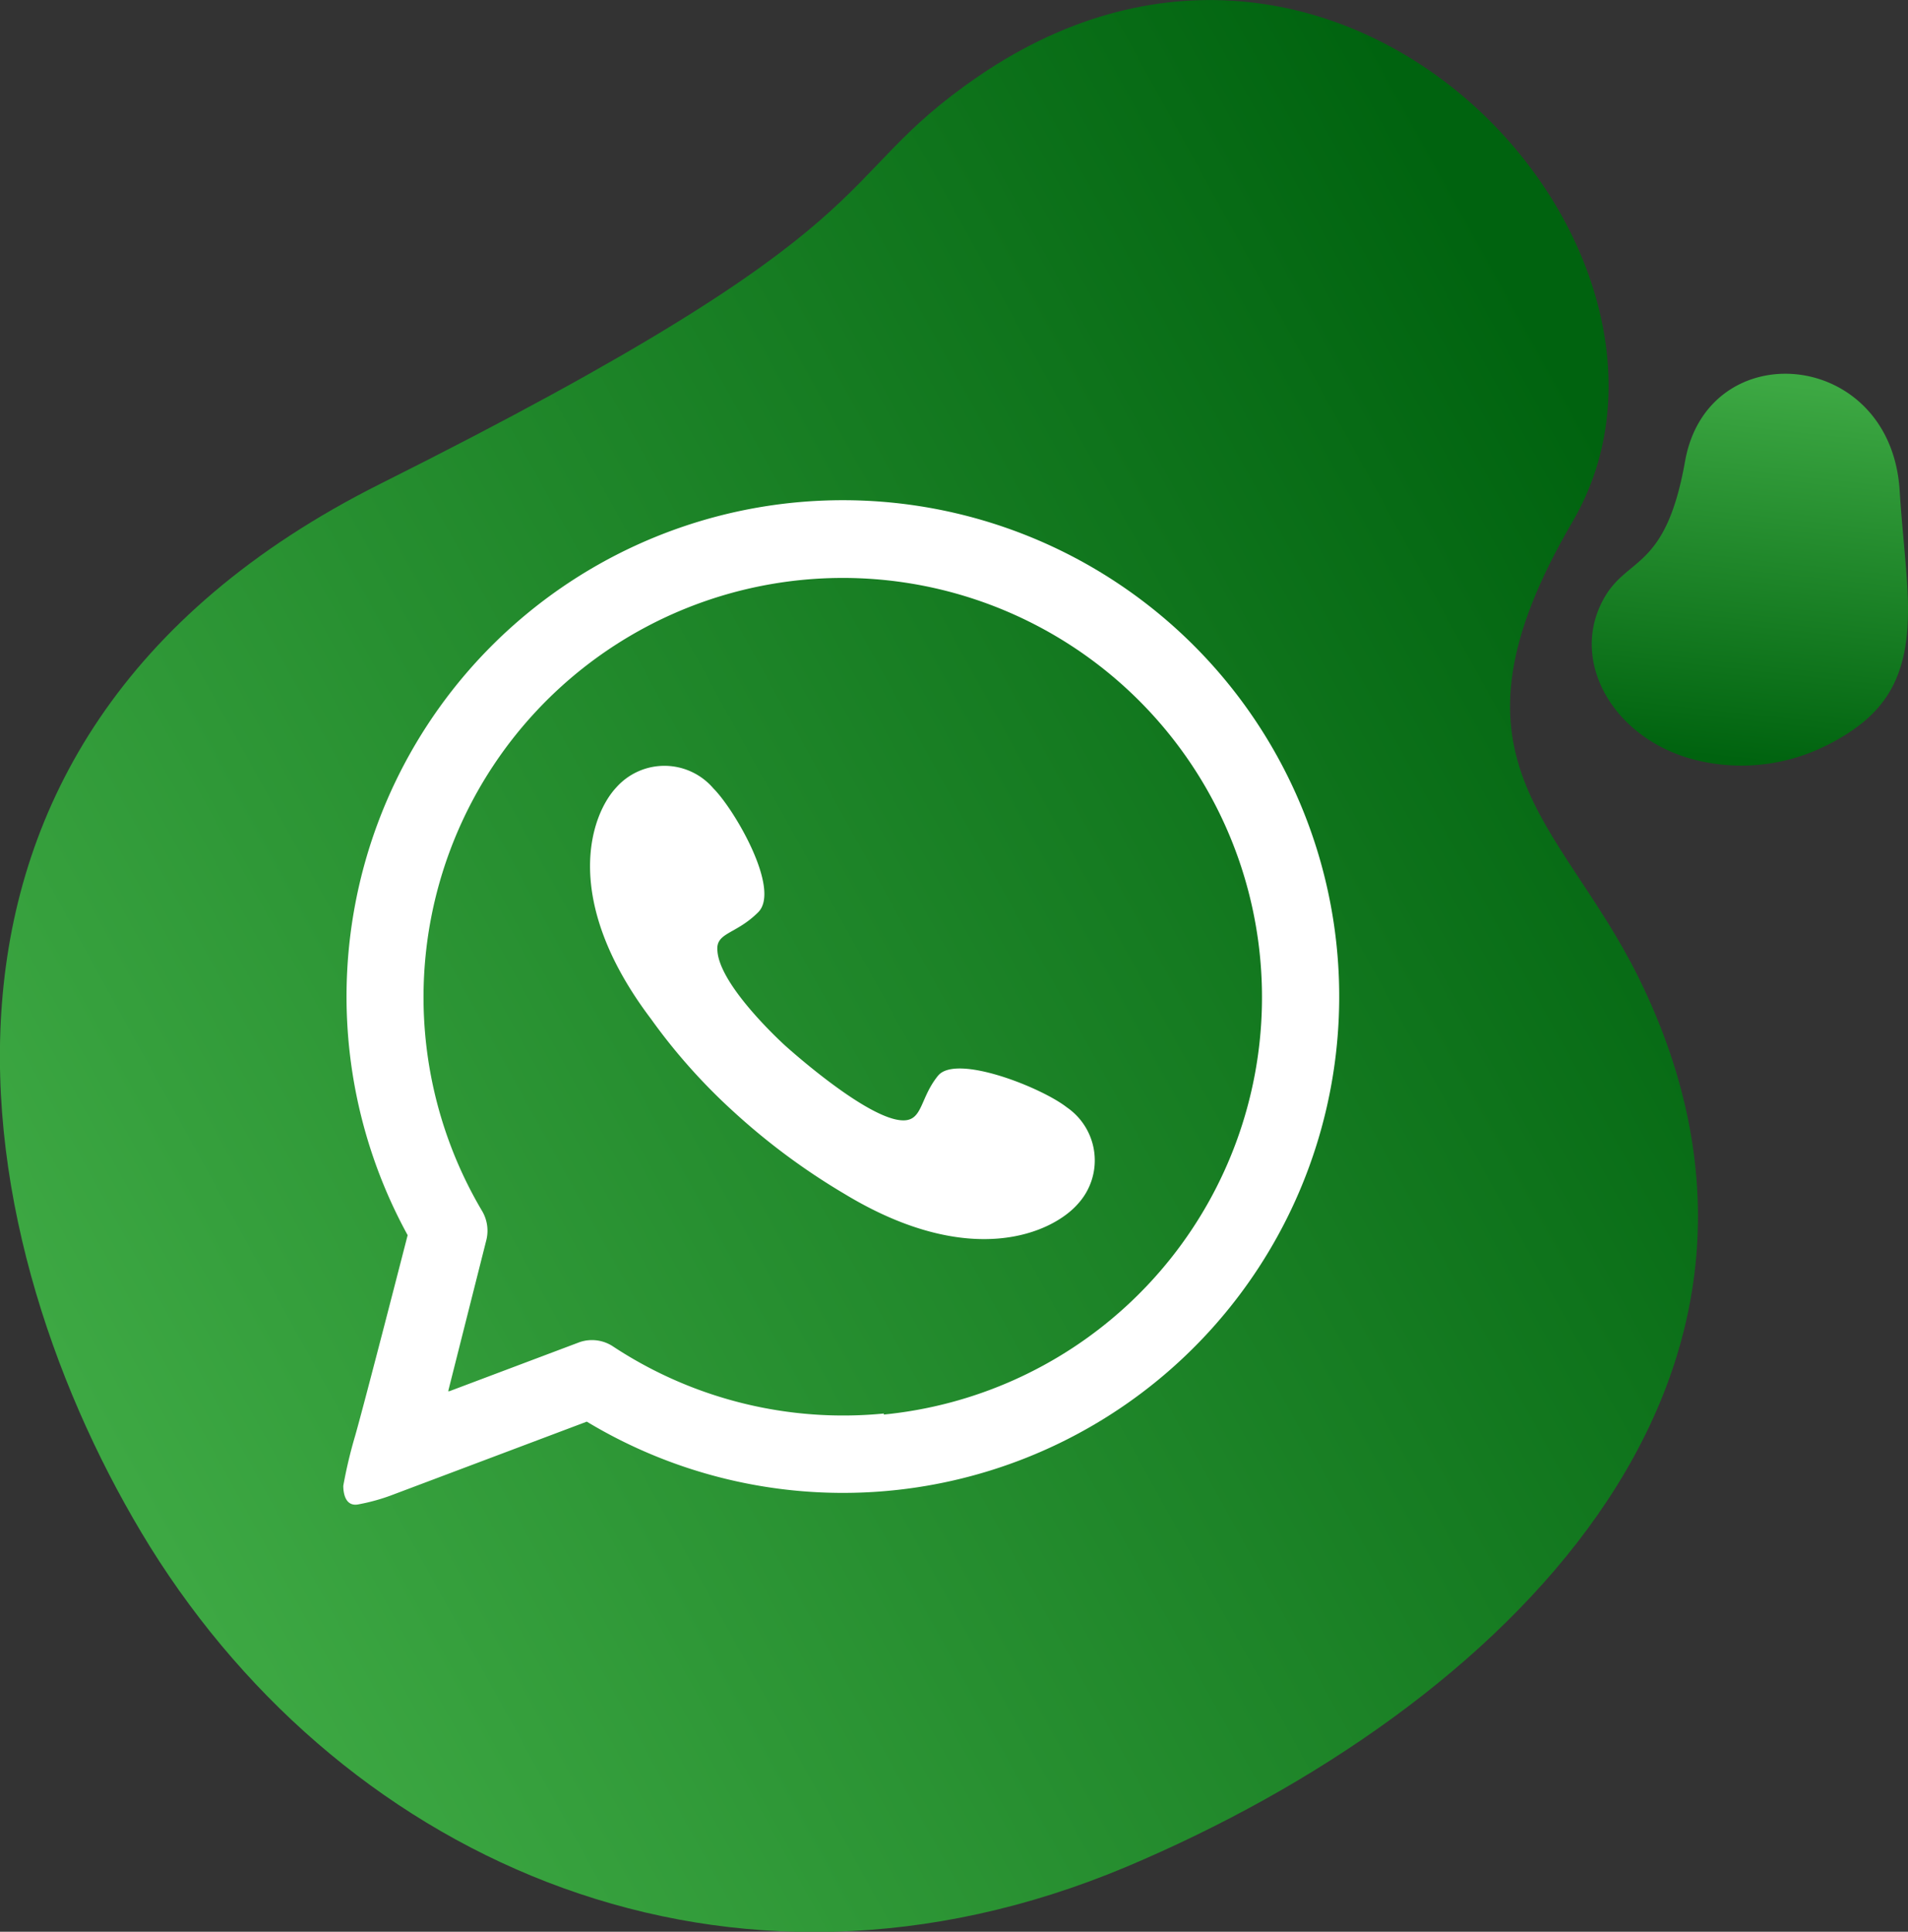 <svg xmlns="http://www.w3.org/2000/svg" xmlns:xlink="http://www.w3.org/1999/xlink" viewBox="0 0 88.93 90.02"><rect x="0" y="0" width="88.93" height="90.02" fill="#333333" stroke="none"/><defs><style>.cls-1{fill:url(#linear-gradient);}.cls-2{fill:url(#linear-gradient-2);}.cls-3{fill:#fff;}</style><linearGradient id="linear-gradient" x1="11.42" y1="47.98" x2="99.07" y2="47.98" gradientTransform="matrix(-0.87, 0.48, 0.48, 0.87, 68.96, -20.44)" gradientUnits="userSpaceOnUse"><stop offset="0.04" stop-color="#00630f"/><stop offset="1" stop-color="#3da843"/></linearGradient><linearGradient id="linear-gradient-2" x1="227.51" y1="36.73" x2="251.59" y2="36.73" gradientTransform="matrix(0.08, -0.76, 0.92, 0.1, 28.29, 205.31)" xlink:href="#linear-gradient"/></defs><title>Risorsa 3</title><g id="Livello_2" data-name="Livello 2"><g id="OBJECTS"><path class="cls-1" d="M45.61,3.55c17.13-11.71,35,8.27,27.68,20.77-6.5,11.11-.59,13.81,3.08,21.23C85.67,64.38,70,79.61,52.49,87,34,94.76,16.2,86.85,7,72.09-1.52,58.35-6.47,34.67,17.72,22.55,42.46,10.17,38.3,8.55,45.61,3.55Z"/><path class="cls-2" d="M85.15,34.73c2.62-1.33,3.81-3,3.78-6.43,0-1.35-.27-3.52-.39-5.45-.42-6.62-8.93-7.33-10-1.36-.93,5.25-2.78,4.37-3.88,6.58-1.52,3,.8,6.65,4.74,7.43a8.84,8.84,0,0,0,5.3-.56l0,0Z"/><path class="cls-3" d="M39.31,23.31A23.13,23.13,0,0,0,19,57.56S17,65.35,16.55,66.92A21.72,21.72,0,0,0,16,69.24c0,.35.1,1,.73.86a9.12,9.12,0,0,0,1.62-.46l9-3.39A23.13,23.13,0,1,0,39.31,23.31Zm1.9,42.56a19.49,19.49,0,0,1-12.63-3.12,1.77,1.77,0,0,0-1-.3,1.72,1.72,0,0,0-.63.12l-6,2.26a0,0,0,0,1-.06,0l1.78-7.05a1.81,1.81,0,0,0-.22-1.38,19.54,19.54,0,1,1,18.73,9.52Z"/><path class="cls-3" d="M36.6,48.73s3.85,3.49,5.51,3.48c.9,0,.77-1.05,1.61-2.08s4.81.54,6,1.47a3,3,0,0,1,.53,4.49c-1.18,1.36-5,3.12-10.9-.46a31,31,0,0,1-5.23-3.89,27.35,27.35,0,0,1-3.78-4.26c-4.19-5.54-2.84-9.48-1.61-10.79a3,3,0,0,1,4.52.05c1,1,3.15,4.71,2.09,5.77s-2,.93-1.9,1.82C33.57,46,36.6,48.73,36.6,48.73Z"/></g></g></svg>